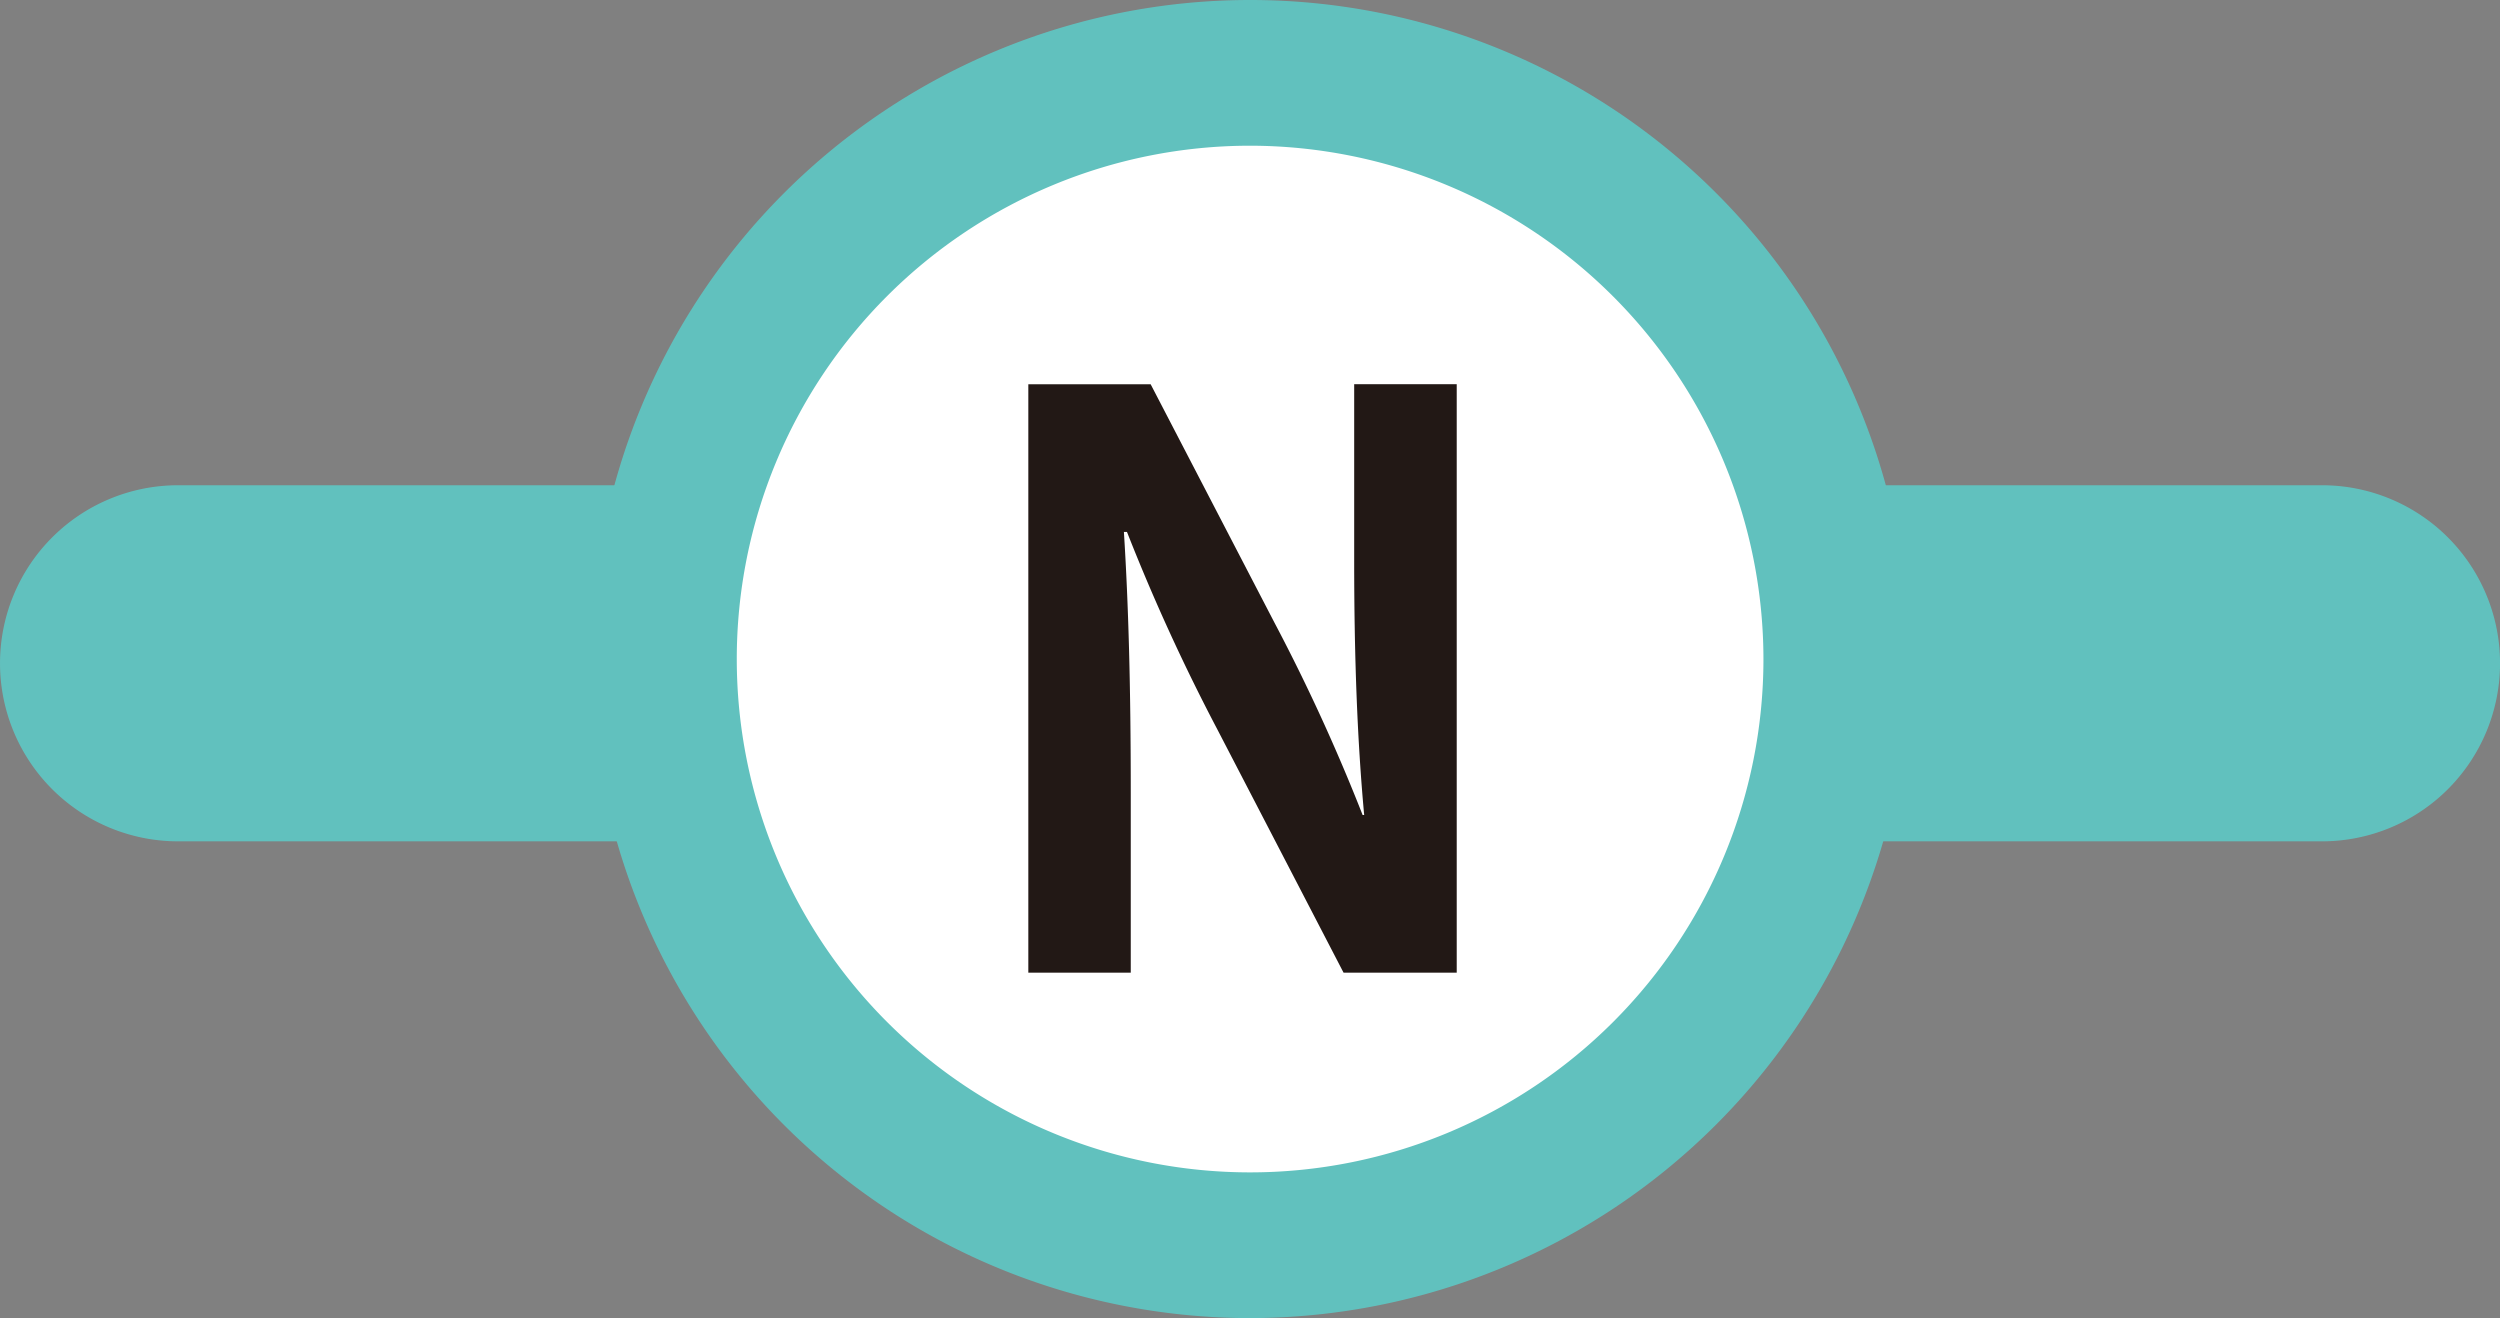 <svg xmlns="http://www.w3.org/2000/svg" width="123.565" height="65.148" viewBox="0 0 123.565 65.148">
  <rect x="0" y="0" width="123.565" height="65.148" fill="#808080" stroke="none"/>
  <g id="グループ_30275" data-name="グループ 30275" transform="translate(3516.167 -16667.761)">
    <path id="パス_54522" data-name="パス 54522" d="M124.6,2922.252H18.634a8.8,8.8,0,0,1,0-17.6H124.6a8.8,8.8,0,0,1,0,17.6" transform="translate(-3526 13787.093)" fill="#61c1be"/>
    <path id="パス_54523" data-name="パス 54523" d="M140.145,2888.669a28.978,28.978,0,1,1-28.98-28.969,28.981,28.981,0,0,1,28.98,28.969" transform="translate(-3565.551 13811.663)" fill="#fff"/>
    <path id="パス_54524" data-name="パス 54524" d="M106.823,2916.905a32.574,32.574,0,1,1,32.581-32.578,32.614,32.614,0,0,1-32.581,32.578m0-57.946a25.372,25.372,0,1,0,25.379,25.368,25.4,25.4,0,0,0-25.379-25.368" transform="translate(-3561.209 13816.004)" fill="#61c1be"/>
    <path id="パス_54525" data-name="パス 54525" d="M143.11,2922.729h-5.594l-6.24-12.027a97.8,97.8,0,0,1-4.464-9.756h-.152c.228,3.6.339,7.679.339,12.86v8.923h-5.063v-29.082h6.046l6.128,11.8a93.474,93.474,0,0,1,4.349,9.491h.077c-.342-3.706-.494-7.831-.494-12.554v-8.739h5.068Z" transform="translate(-3587.277 13793.106)" fill="#221815"/>
  </g>
</svg>
